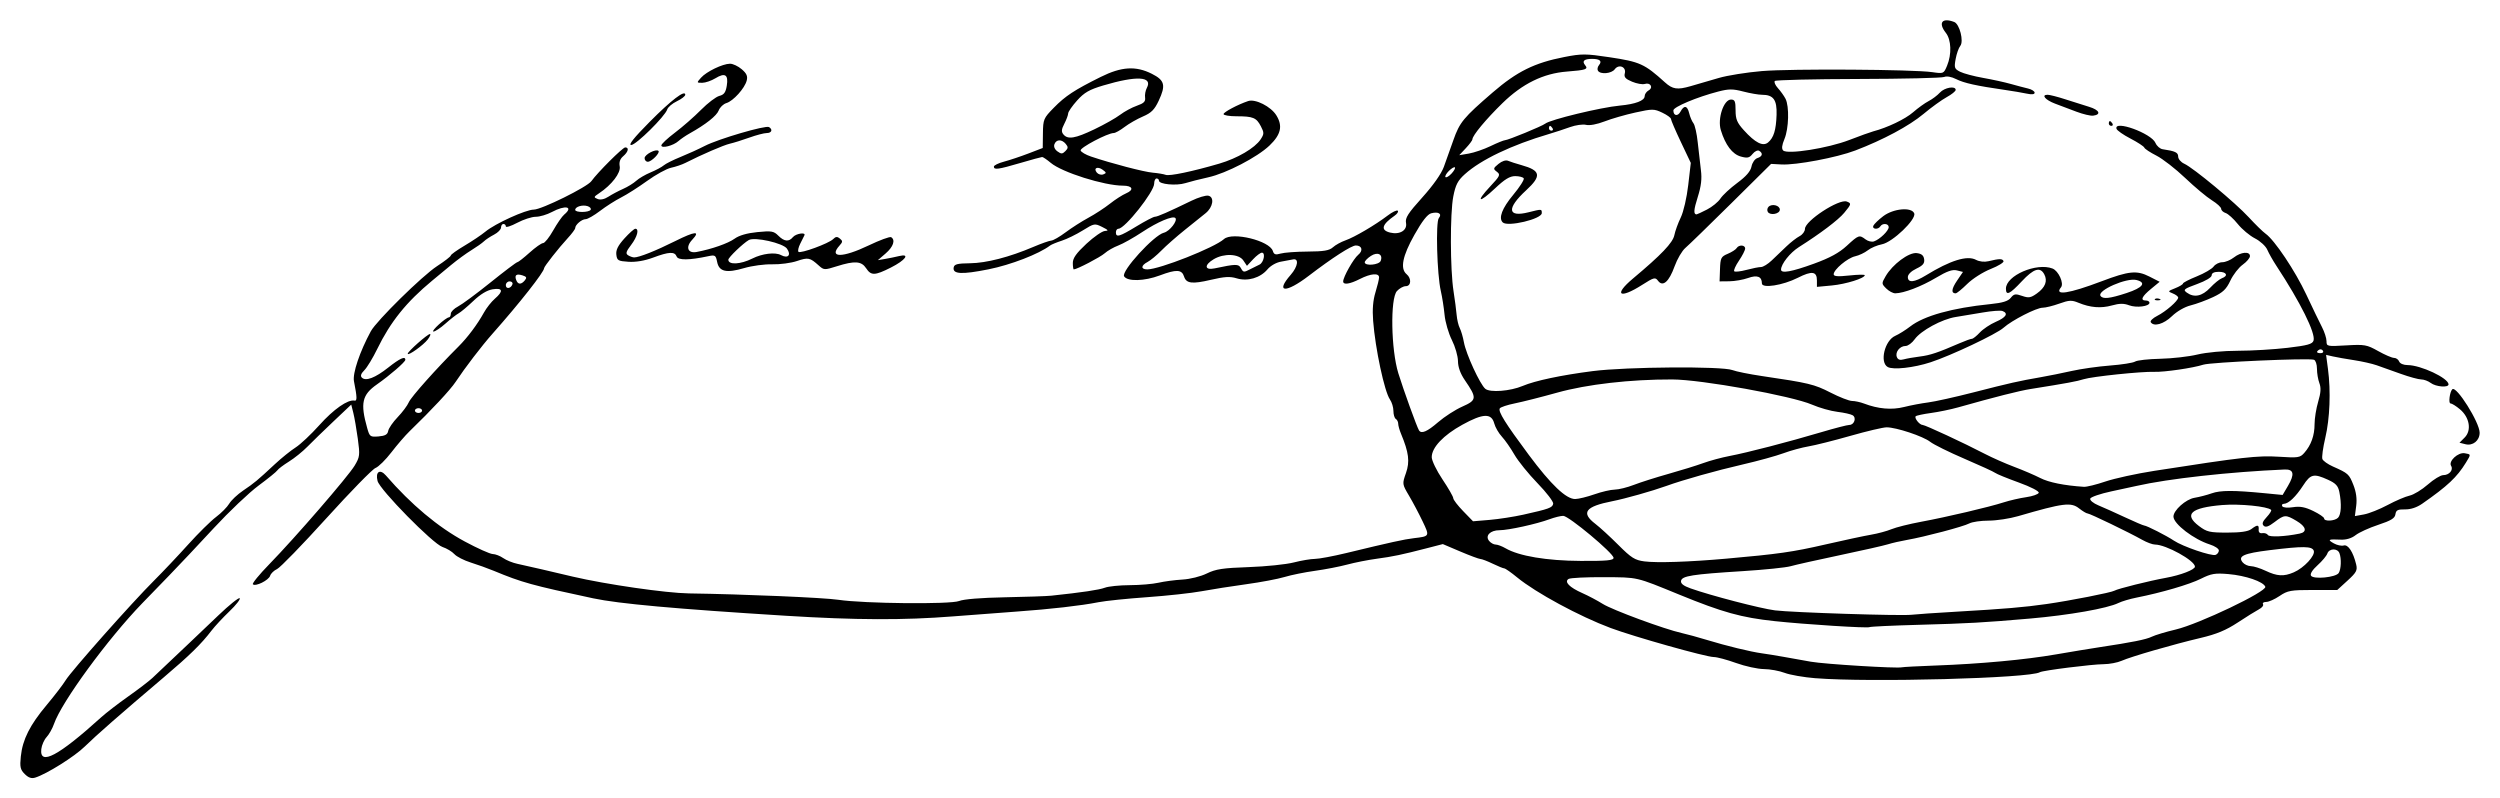 <?xml version="1.0" encoding="UTF-8" standalone="no"?>
<!-- Created with Inkscape (http://www.inkscape.org/) -->

<svg
   xmlns:dc="http://purl.org/dc/elements/1.1/"
   xmlns:cc="http://creativecommons.org/ns#"
   xmlns:rdf="http://www.w3.org/1999/02/22-rdf-syntax-ns#"
   xmlns:svg="http://www.w3.org/2000/svg"
   xmlns="http://www.w3.org/2000/svg"
   xmlns:sodipodi="http://sodipodi.sourceforge.net/DTD/sodipodi-0.dtd"
   xmlns:inkscape="http://www.inkscape.org/namespaces/inkscape"
   width="368.626mm"
   height="117.729mm"
   viewBox="0 0 1306.156 417.15"
   id="svg2"
   version="1.1"
   inkscape:version="0.91 r13725"
   sodipodi:docname="Firma de Juan Martínez Villergas.svg">
  <defs
     id="defs4" />
  <sodipodi:namedview
     id="base"
     pagecolor="#ffffff"
     bordercolor="#666666"
     borderopacity="1.0"
     inkscape:pageopacity="0.0"
     inkscape:pageshadow="2"
     inkscape:zoom="0.35"
     inkscape:cx="1159.627"
     inkscape:cy="129.39395"
     inkscape:document-units="px"
     inkscape:current-layer="layer1"
     showgrid="false"
     fit-margin-top="3"
     fit-margin-right="3"
     fit-margin-bottom="3"
     fit-margin-left="3"
     inkscape:window-width="1366"
     inkscape:window-height="705"
     inkscape:window-x="-8"
     inkscape:window-y="-8"
     inkscape:window-maximized="1" />
  <g
     inkscape:label="Capa 1"
     inkscape:groupmode="layer"
     id="layer1"
     transform="translate(3382.885,757.458)">
    <path
       style="fill:#000000"
       d="m -3369.954,-353.041 c -2.319,-2.319 -2.623,-3.685 -2.053,-9.21 0.912,-8.835 4.727,-16.416 13.549,-26.922 4.09,-4.872 8.533,-10.667 9.872,-12.878 2.897,-4.782 34.663,-40.593 46.255,-52.145 4.484,-4.469 12.478,-12.922 17.763,-18.786 5.285,-5.863 11.84,-12.332 14.565,-14.375 2.726,-2.043 5.819,-5.169 6.874,-6.947 1.055,-1.778 4.331,-4.863 7.281,-6.855 5.862,-3.959 7.332,-5.182 16.613,-13.823 3.438,-3.2 8.292,-7.11 10.787,-8.688 2.496,-1.578 8.08,-6.825 12.409,-11.66 7.429,-8.297 14.895,-13.518 18.345,-12.826 1.46,0.293 1.411,-1.615 -0.255,-10.111 -0.805,-4.103 3.023,-15.453 8.809,-26.118 2.978,-5.49 26.898,-29.013 34.593,-34.019 3.953,-2.572 7.188,-5.077 7.188,-5.567 0,-0.49 3.234,-2.805 7.188,-5.144 3.953,-2.339 8.875,-5.647 10.938,-7.352 5.07,-4.191 21.093,-11.48 25.234,-11.48 4.032,0 27.872,-11.776 30.078,-14.857 3.271,-4.569 16.381,-17.643 17.692,-17.643 2.144,0 1.613,2.318 -1.054,4.602 -1.648,1.411 -2.232,3.111 -1.821,5.3 0.636,3.39 -4.188,9.689 -10.755,14.045 -2.898,1.922 -2.954,2.139 -0.778,3.007 1.475,0.588 3.562,0.142 5.625,-1.202 1.804,-1.175 5.249,-3.004 7.655,-4.064 2.406,-1.06 5.508,-2.971 6.892,-4.247 1.384,-1.276 4.759,-3.247 7.5,-4.38 2.741,-1.133 5.827,-2.785 6.858,-3.672 1.031,-0.887 4.969,-2.861 8.75,-4.388 3.781,-1.526 9.5,-4.129 12.708,-5.784 7.071,-3.648 31.824,-10.903 33.553,-9.835 2.089,1.291 1.377,3.118 -1.214,3.118 -1.349,0 -5.427,1.069 -9.062,2.376 -3.635,1.307 -8.226,2.741 -10.202,3.188 -3.197,0.722 -14.628,5.661 -23.283,10.059 -1.719,0.874 -5.053,2.001 -7.411,2.506 -2.357,0.505 -7.982,3.592 -12.5,6.861 -4.518,3.269 -10.636,7.166 -13.595,8.662 -2.959,1.495 -7.924,4.66 -11.033,7.034 -3.109,2.373 -6.494,4.315 -7.521,4.315 -2.021,0 -5.44,2.911 -5.44,4.632 0,0.583 -1.808,3.014 -4.017,5.402 -4.505,4.868 -12.233,14.69 -12.233,15.546 0,2.024 -12.796,18.28 -26.985,34.282 -5.587,6.301 -14.357,17.755 -19.265,25.161 -2.788,4.207 -12.429,14.543 -24.055,25.788 -2.239,2.165 -6.516,7.122 -9.504,11.015 -2.989,3.893 -6.718,7.566 -8.287,8.162 -1.569,0.597 -13.118,12.42 -25.665,26.273 -12.547,13.854 -24.135,25.791 -25.752,26.528 -1.617,0.737 -3.25,2.318 -3.63,3.515 -0.753,2.374 -7.678,5.791 -9.018,4.45 -0.457,-0.457 3.403,-5.173 8.577,-10.481 13.561,-13.911 41.212,-45.856 44.605,-51.533 2.7,-4.518 2.812,-5.465 1.653,-13.981 -0.684,-5.024 -1.738,-11.104 -2.342,-13.51 l -1.099,-4.375 -9.249,8.75 c -5.087,4.812 -11.242,10.787 -13.679,13.278 -2.437,2.49 -6.773,5.983 -9.637,7.762 -2.864,1.779 -5.572,3.824 -6.017,4.545 -0.446,0.721 -4.868,4.312 -9.829,7.98 -4.96,3.668 -15.471,13.648 -23.358,22.178 -7.886,8.529 -18.434,19.727 -23.44,24.883 -5.006,5.156 -11.278,11.625 -13.937,14.375 -18.149,18.767 -42.201,51.642 -46.145,63.071 -0.82,2.377 -2.555,5.47 -3.855,6.875 -1.3,1.405 -2.554,4.241 -2.787,6.304 -1.004,8.889 8.975,3.588 31.28,-16.618 2.5,-2.265 8.862,-7.169 14.138,-10.898 5.275,-3.729 10.951,-8.063 12.613,-9.632 14.446,-13.633 25.775,-24.384 34.464,-32.706 5.659,-5.42 10.685,-9.459 11.168,-8.976 0.483,0.483 -1.926,3.56 -5.354,6.838 -3.428,3.278 -7.639,7.802 -9.358,10.054 -5.354,7.015 -11.413,12.945 -25,24.471 -22.733,19.284 -35.439,30.413 -41.25,36.128 -5.312,5.225 -19.856,14.349 -25.874,16.231 -1.955,0.611 -3.535,0.073 -5.471,-1.863 z m 189.889,-179.28 c 0.242,-1.375 2.467,-4.606 4.945,-7.181 2.478,-2.574 5.097,-6.081 5.821,-7.792 1.165,-2.755 14.429,-17.63 25.962,-29.113 4.757,-4.737 9.86,-11.556 13.312,-17.789 1.333,-2.406 3.884,-5.637 5.67,-7.179 4.615,-3.986 4.185,-5.8 -1.171,-4.931 -2.87,0.466 -6.388,2.594 -10.037,6.072 -3.09,2.945 -6.587,5.878 -7.769,6.517 -1.183,0.639 -4.262,3.043 -6.842,5.342 -2.58,2.299 -5.393,4.165 -6.25,4.146 -1.595,-0.034 6.43,-7.372 8.129,-7.433 0.516,-0.018 0.938,-0.863 0.938,-1.877 0,-1.014 1.708,-2.726 3.796,-3.806 2.088,-1.08 9.708,-6.719 16.935,-12.532 7.226,-5.813 13.534,-10.577 14.017,-10.587 0.483,-0.01 3.364,-2.26 6.403,-5 3.038,-2.74 6.219,-4.982 7.068,-4.982 0.849,0 3.221,-2.972 5.271,-6.604 2.05,-3.632 4.635,-7.357 5.744,-8.278 5.068,-4.206 0.649,-5.149 -6.406,-1.368 -2.566,1.375 -6.365,2.5 -8.443,2.5 -2.078,0 -6.446,1.42 -9.706,3.155 -3.26,1.736 -5.928,2.579 -5.928,1.875 0,-0.704 -0.562,-1.28 -1.25,-1.28 -0.688,0 -1.25,0.829 -1.25,1.843 0,1.014 -1.634,2.688 -3.632,3.721 -1.997,1.033 -4.388,2.615 -5.312,3.516 -0.924,0.901 -3.856,2.97 -6.514,4.596 -2.659,1.627 -7.44,5.115 -10.625,7.752 -3.185,2.636 -7.667,6.347 -9.959,8.245 -13.444,11.136 -21.751,21.477 -28.66,35.677 -2.268,4.661 -5.288,9.639 -6.711,11.062 -1.77,1.77 -2.182,2.993 -1.304,3.871 2.027,2.027 6.948,0.147 13.809,-5.277 6.105,-4.825 8.907,-6.092 8.907,-4.025 0,1.121 -8.078,8.115 -14.809,12.822 -7.822,5.47 -8.793,9.793 -5.123,22.83 1.272,4.518 1.571,4.739 5.938,4.375 3.452,-0.288 4.708,-1.007 5.039,-2.883 z m 10.206,-40.34 c 0,-1.127 10.345,-10.281 11.621,-10.284 0.548,-9.5e-4 0.036,1.264 -1.138,2.811 -2.304,3.037 -10.483,8.867 -10.483,7.473 z m 7.5,29.715 c 0,-0.688 -0.844,-1.25 -1.875,-1.25 -1.031,0 -1.875,0.562 -1.875,1.25 0,0.688 0.844,1.25 1.875,1.25 1.031,0 1.875,-0.562 1.875,-1.25 z m 47.214,-66.016 c 0.272,-0.816 -0.396,-1.484 -1.484,-1.484 -1.089,0 -1.979,0.891 -1.979,1.979 0,2.207 2.691,1.823 3.463,-0.495 z m 6.449,-2.004 c 1.175,-1.416 0.938,-1.939 -1.191,-2.614 -3.178,-1.009 -4.298,-0.172 -3.29,2.455 0.923,2.405 2.569,2.463 4.481,0.159 z m 34.407,-36.89 c 0.394,-0.638 -0.337,-1.495 -1.625,-1.903 -2.677,-0.85 -6.444,0.289 -6.444,1.947 0,1.481 7.151,1.442 8.069,-0.044 z m 640.056,244.765 c -6.188,-0.498 -13.5,-1.77 -16.25,-2.826 -2.75,-1.056 -7.638,-1.944 -10.863,-1.974 -3.225,-0.03 -9.761,-1.461 -14.526,-3.18 -4.765,-1.719 -10.002,-3.118 -11.637,-3.109 -3.911,0.021 -41.572,-10.582 -53.854,-15.162 -16.265,-6.065 -39.089,-18.411 -48.835,-26.417 -3.139,-2.578 -6.174,-4.707 -6.746,-4.73 -0.572,-0.023 -3.29,-1.129 -6.04,-2.458 -2.75,-1.328 -5.644,-2.434 -6.432,-2.458 -0.787,-0.023 -5.529,-1.786 -10.536,-3.917 l -9.105,-3.874 -8.214,2.127 c -13.323,3.45 -17.761,4.382 -26.339,5.534 -4.469,0.6 -11.392,1.968 -15.384,3.039 -3.992,1.072 -11.586,2.544 -16.875,3.271 -5.289,0.727 -12.429,2.175 -15.866,3.217 -3.438,1.042 -12.438,2.743 -20,3.78 -7.562,1.037 -18.068,2.686 -23.345,3.664 -5.277,0.979 -18.092,2.379 -28.478,3.113 -10.386,0.734 -21.818,1.915 -25.405,2.625 -9.118,1.806 -25.151,3.641 -42.772,4.895 -8.25,0.587 -23.156,1.716 -33.125,2.508 -25.783,2.048 -50.874,1.955 -87.5,-0.326 -57.79,-3.598 -87.344,-6.274 -100.625,-9.111 -32.215,-6.882 -37.094,-8.232 -51.875,-14.357 -3.094,-1.282 -8.512,-3.232 -12.04,-4.333 -3.529,-1.101 -7.393,-3.082 -8.589,-4.403 -1.195,-1.321 -3.994,-3.002 -6.22,-3.737 -4.989,-1.647 -32.761,-29.896 -33.917,-34.501 -1.206,-4.806 1.274,-6.417 4.377,-2.842 13.198,15.208 27.254,26.978 41.17,34.474 6.652,3.583 13.235,6.537 14.629,6.562 1.394,0.026 3.869,0.982 5.5,2.124 1.631,1.142 4.991,2.498 7.466,3.012 2.475,0.514 8.156,1.798 12.625,2.852 4.469,1.055 11.781,2.773 16.25,3.818 17.353,4.06 48.704,8.593 60.625,8.766 28.776,0.418 70.565,2.203 78.125,3.337 13.34,2.002 58.661,2.455 63.09,0.631 2.32,-0.955 11.526,-1.704 23.785,-1.934 11,-0.206 21.969,-0.584 24.375,-0.84 16.157,-1.715 24.999,-3.031 27.979,-4.164 1.888,-0.718 7.756,-1.319 13.04,-1.336 5.283,-0.017 12.027,-0.589 14.986,-1.271 2.959,-0.682 8.584,-1.426 12.5,-1.653 4.059,-0.235 9.539,-1.602 12.745,-3.18 4.675,-2.3 8.37,-2.862 21.875,-3.328 8.938,-0.308 19.53,-1.399 23.538,-2.424 4.009,-1.025 8.985,-1.863 11.059,-1.863 2.074,0 9.482,-1.383 16.462,-3.073 23.17,-5.61 30.144,-7.145 35.191,-7.743 8.401,-0.996 8.373,-0.942 4.614,-8.821 -1.899,-3.981 -5.082,-9.993 -7.073,-13.361 -3.601,-6.09 -3.61,-6.154 -1.606,-11.875 2.087,-5.957 1.484,-10.721 -2.595,-20.521 -0.806,-1.935 -1.465,-4.293 -1.465,-5.239 0,-0.946 -0.562,-2.067 -1.25,-2.492 -0.688,-0.425 -1.25,-2.302 -1.25,-4.171 0,-1.869 -0.816,-4.563 -1.814,-5.987 -2.873,-4.102 -7.664,-26.514 -8.784,-41.092 -0.459,-5.973 -0.074,-10.698 1.212,-14.886 1.037,-3.375 1.885,-6.891 1.885,-7.812 0,-2.419 -4.345,-2.061 -10,0.824 -5.304,2.706 -8.75,3.213 -8.75,1.288 0,-2.341 5.427,-11.936 7.88,-13.929 2.668,-2.169 1.969,-4.859 -1.262,-4.859 -2.306,0 -12.321,6.453 -24.647,15.881 -11.983,9.166 -17.634,8.85 -9.403,-0.525 3.841,-4.374 4.457,-8.851 1.107,-8.052 -0.991,0.236 -3.743,0.75 -6.116,1.142 -2.501,0.413 -5.486,2.103 -7.099,4.021 -3.796,4.512 -10.426,6.442 -16.12,4.695 -3.466,-1.064 -6.357,-0.894 -13.515,0.793 -9.721,2.292 -12.802,1.915 -13.951,-1.706 -1.184,-3.729 -4.013,-3.865 -12.669,-0.606 -8.07,3.038 -16.938,3.265 -18.66,0.478 -1.64,-2.653 15.598,-21.548 20.788,-22.788 2.982,-0.712 7.347,-6.32 5.982,-7.685 -1.323,-1.323 -9.312,2.052 -17.162,7.252 -4.553,3.016 -10.247,6.219 -12.653,7.119 -2.406,0.9 -5.597,2.727 -7.091,4.061 -2.276,2.032 -14.535,8.421 -16.158,8.421 -0.276,0 -0.501,-1.525 -0.501,-3.39 0,-2.513 1.837,-5.099 7.103,-10 3.907,-3.636 8.266,-6.646 9.688,-6.69 2.066,-0.064 1.777,-0.482 -1.441,-2.085 -3.916,-1.95 -4.194,-1.9 -10.157,1.807 -3.372,2.096 -8.31,4.514 -10.974,5.372 -2.664,0.859 -5.405,1.989 -6.093,2.512 -5.816,4.425 -20.512,10.104 -32.199,12.443 -14.025,2.807 -18.852,2.539 -18.169,-1.009 0.321,-1.669 1.989,-2.093 8.509,-2.164 8.533,-0.092 20.573,-3.198 33.109,-8.541 4.125,-1.758 8.344,-3.247 9.375,-3.309 1.031,-0.062 4.406,-2.009 7.5,-4.327 3.094,-2.318 8.438,-5.734 11.875,-7.591 3.438,-1.857 8.5,-5.158 11.25,-7.334 2.75,-2.177 6.579,-4.632 8.508,-5.456 4.236,-1.81 3.337,-3.988 -1.645,-3.988 -9.85,0 -31.852,-6.941 -37.759,-11.911 -2.019,-1.699 -4.049,-3.077 -4.512,-3.062 -0.463,0.014 -5.594,1.421 -11.402,3.125 -11.567,3.394 -13.814,3.703 -13.814,1.899 0,-0.66 2.391,-1.833 5.312,-2.606 2.922,-0.773 8.666,-2.693 12.764,-4.265 l 7.452,-2.858 0.1,-7.66 c 0.096,-7.33 0.34,-7.906 5.673,-13.354 6.042,-6.173 10.736,-9.258 24.515,-16.11 10.878,-5.409 18.34,-5.865 26.73,-1.634 6.72,3.389 7.376,5.969 3.573,14.058 -2.215,4.713 -3.863,6.358 -8.252,8.239 -3.016,1.293 -7.339,3.766 -9.607,5.495 -2.268,1.73 -4.796,3.145 -5.62,3.145 -3.187,0 -17.787,7.694 -17.317,9.126 0.27,0.825 2.698,2.243 5.396,3.151 10.757,3.623 27.672,8.044 32.291,8.44 2.688,0.23 5.728,0.742 6.757,1.137 1.967,0.755 13.914,-1.745 27.943,-5.847 9.518,-2.783 18.686,-8.16 21.665,-12.707 1.842,-2.811 1.854,-3.461 0.126,-6.802 -2.341,-4.526 -4.089,-5.247 -12.73,-5.247 -3.725,0 -6.773,-0.512 -6.773,-1.138 0,-1.04 7.448,-4.988 12.85,-6.811 3.752,-1.266 11.882,2.845 14.726,7.447 3.44,5.566 2.427,10.047 -3.569,15.789 -6.352,6.083 -22.629,14.537 -31.934,16.587 -4.234,0.932 -9.667,2.312 -12.073,3.066 -4.662,1.461 -13.75,0.601 -13.75,-1.3 0,-0.627 -0.562,-1.14 -1.25,-1.14 -0.688,0 -1.25,1.215 -1.25,2.699 0,4.248 -15.289,23.551 -18.654,23.551 -0.74,0 -1.346,0.844 -1.346,1.875 0,2.848 1.806,2.324 10.775,-3.125 4.527,-2.75 8.839,-5 9.583,-5 1.348,0 7.017,-2.48 19.168,-8.385 3.521,-1.711 7.458,-2.892 8.75,-2.624 3.314,0.686 2.515,5.985 -1.377,9.134 -1.7,1.375 -6.602,5.312 -10.893,8.75 -4.292,3.438 -9.789,8.278 -12.217,10.756 -2.428,2.478 -5.68,5.17 -7.226,5.981 -3.553,1.864 -3.63,3.887 -0.148,3.887 6.345,0 35.084,-11.358 40.048,-15.826 4.371,-3.935 23.819,0.802 25.538,6.22 0.588,1.852 1.403,2.121 4.055,1.339 1.826,-0.538 8.182,-1.008 14.124,-1.043 8.441,-0.051 11.33,-0.54 13.206,-2.237 1.321,-1.195 4.249,-2.816 6.506,-3.603 4.734,-1.65 15.655,-8.064 22.094,-12.975 2.436,-1.858 4.813,-2.994 5.283,-2.525 0.469,0.469 -0.271,1.632 -1.645,2.584 -6.7,4.64 -7.492,7.549 -2.406,8.825 5.056,1.269 9.098,-1.161 8.36,-5.025 -0.504,-2.634 1.023,-5.025 8.508,-13.328 5.631,-6.246 9.936,-12.35 11.25,-15.95 1.171,-3.207 3.41,-9.488 4.976,-13.957 3.282,-9.363 5.229,-11.726 20.564,-24.955 12.691,-10.948 21.816,-15.458 37.432,-18.502 9.033,-1.761 11.152,-1.753 23.408,0.088 16.13,2.423 18.408,3.452 29.16,13.166 4.014,3.627 6.451,3.984 13.427,1.968 3.615,-1.045 10.229,-2.97 14.698,-4.279 4.469,-1.309 14.594,-2.924 22.5,-3.591 15.315,-1.291 79.133,-0.888 89.058,0.563 5.857,0.856 5.956,0.812 7.693,-3.358 2.493,-5.987 2.217,-13.553 -0.626,-17.167 -4.159,-5.288 -1.974,-8.118 4.384,-5.679 2.807,1.077 5.088,10.145 3.143,12.49 -0.823,0.991 -1.909,4.065 -2.415,6.83 -0.841,4.599 -0.64,5.168 2.36,6.685 1.803,0.912 7.216,2.354 12.029,3.205 4.812,0.851 11.281,2.266 14.375,3.145 3.094,0.879 7.172,1.956 9.062,2.394 1.891,0.438 3.438,1.418 3.438,2.178 0,0.906 -1.399,1.08 -4.062,0.505 -2.234,-0.483 -7.438,-1.364 -11.562,-1.958 -14.799,-2.132 -21.315,-3.578 -25.36,-5.626 -2.452,-1.242 -4.973,-1.699 -6.25,-1.133 -1.177,0.522 -21.358,0.995 -44.846,1.053 -23.488,0.058 -43.131,0.529 -43.651,1.047 -0.519,0.518 0.206,2.206 1.613,3.75 1.406,1.544 3.19,4.036 3.963,5.538 2.033,3.947 1.726,15.573 -0.554,21.032 -1.349,3.228 -1.558,5.095 -0.669,5.983 2.194,2.194 23.347,-1.152 34.505,-5.457 5.5,-2.122 11.125,-4.152 12.5,-4.51 7.386,-1.923 16.795,-6.424 20.863,-9.98 2.537,-2.218 6.195,-4.85 8.128,-5.85 1.933,-1 4.585,-3 5.893,-4.446 2.408,-2.661 8.241,-3.654 8.241,-1.403 0,0.674 -2.109,2.377 -4.688,3.786 -2.578,1.409 -8.024,5.349 -12.101,8.756 -7.551,6.309 -21.103,13.571 -35.712,19.136 -9.657,3.679 -30.929,7.698 -38.533,7.281 l -5.408,-0.297 -20.842,20.637 c -11.463,11.35 -22.244,21.826 -23.958,23.279 -1.714,1.453 -4.245,5.778 -5.625,9.612 -2.905,8.071 -6.142,10.905 -8.633,7.557 -1.482,-1.991 -2.11,-1.829 -8.364,2.155 -11.869,7.562 -15.049,5.287 -4.711,-3.371 14.787,-12.383 20.796,-18.679 21.583,-22.615 0.435,-2.176 1.942,-6.333 3.348,-9.237 1.448,-2.991 3.14,-10.321 3.902,-16.905 l 1.346,-11.624 -5.177,-10.912 c -2.848,-6.002 -5.177,-11.422 -5.177,-12.045 0,-0.623 -2.05,-2.106 -4.555,-3.295 -4.288,-2.035 -5.112,-2.039 -14.062,-0.074 -5.229,1.148 -12.471,3.24 -16.094,4.649 -3.901,1.517 -7.83,2.249 -9.637,1.796 -1.678,-0.421 -5.464,0.11 -8.414,1.179 -2.95,1.07 -7.894,2.692 -10.988,3.604 -19.491,5.749 -35.529,13.41 -43.942,20.99 -3.708,3.34 -4.843,5.525 -6.035,11.611 -1.732,8.844 -1.659,38.167 0.122,49.525 0.688,4.384 1.418,9.967 1.623,12.405 0.205,2.438 0.941,5.532 1.637,6.875 0.696,1.343 1.671,4.685 2.167,7.427 1.11,6.133 8.412,21.991 11.187,24.294 2.471,2.051 13.02,1.237 19.506,-1.506 6.525,-2.759 20.095,-5.633 36.61,-7.754 17.593,-2.259 67.58,-2.623 72.98,-0.531 1.935,0.75 8.863,2.149 15.394,3.11 24.457,3.596 27.401,4.305 35.788,8.608 4.723,2.424 9.816,4.41 11.319,4.413 1.502,0.004 4.315,0.61 6.25,1.348 7.402,2.823 14.47,3.435 20.914,1.811 3.495,-0.881 9.167,-1.954 12.605,-2.385 3.438,-0.431 14.125,-2.806 23.75,-5.278 19.024,-4.886 23.635,-5.926 35,-7.898 4.125,-0.716 11.438,-2.189 16.25,-3.274 4.812,-1.085 13.812,-2.36 20,-2.833 6.188,-0.473 12.094,-1.408 13.125,-2.077 1.031,-0.669 6.938,-1.325 13.125,-1.457 6.188,-0.132 14.906,-1.123 19.375,-2.202 4.691,-1.133 13.673,-1.97 21.25,-1.98 7.219,-0.01 18.892,-0.703 25.939,-1.54 10.419,-1.237 12.948,-1.942 13.527,-3.768 1.2,-3.781 -6.868,-20.024 -19.414,-39.086 -1.81,-2.75 -3.946,-6.524 -4.747,-8.387 -0.802,-1.866 -3.694,-4.528 -6.441,-5.93 -2.742,-1.399 -6.787,-4.786 -8.99,-7.527 -2.203,-2.741 -5.045,-5.314 -6.315,-5.717 -1.27,-0.403 -2.325,-1.398 -2.344,-2.211 -0.019,-0.813 -2.206,-2.817 -4.861,-4.454 -2.655,-1.637 -8.935,-6.885 -13.956,-11.663 -5.02,-4.778 -11.78,-10.031 -15.022,-11.673 -3.242,-1.643 -6.087,-3.525 -6.323,-4.182 -0.236,-0.658 -3.49,-2.784 -7.23,-4.726 -3.74,-1.942 -7.021,-4.233 -7.292,-5.093 -1.511,-4.807 18.202,2.323 20.342,7.357 0.688,1.617 2.375,3.107 3.75,3.309 6.594,0.972 8.125,1.696 8.125,3.844 0,1.252 1.417,2.921 3.15,3.711 4.819,2.196 26.7,20.357 33.725,27.991 3.438,3.736 7.386,7.593 8.774,8.571 4.721,3.327 15.449,19.365 21.298,31.841 3.207,6.841 6.894,14.483 8.192,16.983 1.298,2.5 2.361,5.807 2.361,7.348 0,2.726 0.281,2.786 10.312,2.196 9.604,-0.565 10.749,-0.361 16.664,2.964 3.493,1.964 7.23,3.571 8.304,3.571 1.074,0 2.276,0.844 2.672,1.875 0.411,1.071 2.276,1.875 4.352,1.875 6.949,0 21.446,6.817 21.446,10.085 0,1.822 -6.606,1.289 -9.301,-0.75 -1.335,-1.009 -3.573,-1.835 -4.973,-1.835 -1.401,0 -6.215,-1.316 -10.699,-2.924 -4.483,-1.608 -10.12,-3.617 -12.527,-4.464 -2.406,-0.847 -7.75,-2.052 -11.875,-2.677 -4.125,-0.625 -9.097,-1.504 -11.048,-1.953 l -3.548,-0.816 0.977,7.354 c 1.544,11.624 0.994,25.847 -1.391,35.977 -1.209,5.132 -1.893,10.125 -1.521,11.095 0.372,0.97 2.838,2.723 5.479,3.895 8.039,3.568 8.479,3.964 10.721,9.643 1.45,3.674 1.939,7.278 1.475,10.88 l -0.694,5.386 4.775,-0.87 c 2.626,-0.479 8.175,-2.691 12.33,-4.917 4.155,-2.226 9.321,-4.435 11.478,-4.909 2.158,-0.474 6.438,-3.075 9.511,-5.781 3.074,-2.706 6.699,-4.919 8.056,-4.919 3.139,0 5.44,-2.709 4.117,-4.848 -1.498,-2.423 3.629,-7.188 7.094,-6.593 3.376,0.579 3.364,0.483 0.625,4.944 -4.656,7.584 -9.575,12.204 -22.808,21.424 -2.813,1.96 -6.033,3.024 -9.002,2.974 -3.787,-0.063 -4.69,0.402 -5,2.574 -0.294,2.062 -2.285,3.281 -8.963,5.488 -4.722,1.561 -10.044,3.986 -11.828,5.389 -2.053,1.615 -4.866,2.479 -7.665,2.354 -6.669,-0.298 -7.206,-0.028 -3.797,1.909 1.719,0.977 4.08,1.491 5.247,1.142 2.267,-0.677 4.937,3.391 6.501,9.906 0.736,3.066 0.135,4.191 -4.511,8.438 l -5.361,4.9 -12.758,0 c -11.547,0 -13.195,0.297 -17.363,3.125 -2.533,1.719 -5.685,3.125 -7.004,3.125 -1.32,0 -2.069,0.534 -1.665,1.187 0.404,0.653 -0.548,1.852 -2.114,2.664 -1.566,0.812 -6.552,3.916 -11.08,6.897 -6.123,4.031 -11.088,6.094 -19.375,8.049 -14.378,3.391 -36.289,9.732 -41.331,11.961 -2.166,0.958 -6.385,1.752 -9.375,1.766 -6.004,0.027 -31.814,3.271 -33.292,4.185 -5.129,3.17 -88.91,5.42 -117.144,3.146 z m 62.5,-6.647 c 23.861,-0.89 46.837,-3.014 63.125,-5.836 7.906,-1.37 18.031,-3.041 22.5,-3.714 17.267,-2.6 24.49,-4.052 27.5,-5.528 1.719,-0.843 7.344,-2.53 12.5,-3.75 12.071,-2.856 47.71,-19.879 46.766,-22.339 -1.022,-2.663 -10.294,-5.845 -19.266,-6.613 -7.007,-0.599 -8.985,-0.265 -14.375,2.43 -5.993,2.997 -20.569,7.265 -33.702,9.87 -3.411,0.677 -7.63,1.933 -9.375,2.792 -5.783,2.846 -25.816,6.374 -46.298,8.152 -24.208,2.102 -32.195,2.55 -58.025,3.259 -13.695,0.376 -25.285,0.921 -25.757,1.213 -1.033,0.639 -33.534,-1.42 -49.6,-3.141 -17.357,-1.86 -27.147,-4.581 -49.743,-13.824 -23.041,-9.425 -21.36,-9.035 -39.375,-9.136 -9.281,-0.052 -17.605,0.361 -18.498,0.917 -2.416,1.507 0.419,4.414 7.248,7.433 3.094,1.368 7.855,3.891 10.581,5.607 5.068,3.191 32.295,13.237 41.294,15.236 2.75,0.611 8.656,2.229 13.125,3.595 10.103,3.089 22.981,6.224 28.75,6.998 2.406,0.323 7.469,1.144 11.25,1.824 3.781,0.68 10.25,1.835 14.375,2.566 7.175,1.271 44.898,3.588 47.5,2.917 0.688,-0.177 8.562,-0.595 17.5,-0.928 z m 11.25,-28.152 c 25.153,-1.455 35.066,-2.299 46.875,-3.987 12.307,-1.76 33.888,-6.007 35.46,-6.978 1.607,-0.993 18.262,-5.152 26.858,-6.706 7.745,-1.4 15.182,-4.267 15.182,-5.853 0,-3.158 -15.159,-11.532 -20.876,-11.532 -1.258,0 -4.248,-1.104 -6.643,-2.453 -6.963,-3.922 -27.423,-13.797 -28.584,-13.797 -0.583,0 -2.565,-1.184 -4.404,-2.631 -4.255,-3.347 -8.225,-2.844 -31.891,4.045 -4.413,1.285 -11.34,2.336 -15.395,2.336 -4.054,0 -8.6,0.659 -10.102,1.464 -3.072,1.647 -23.301,7.003 -32.544,8.617 -3.335,0.582 -7.835,1.613 -10,2.292 -2.165,0.678 -13.499,3.245 -25.187,5.703 -11.688,2.459 -23.219,5.042 -25.625,5.741 -2.406,0.699 -13.656,1.855 -25,2.569 -26.506,1.668 -31.745,2.492 -32.242,5.075 -0.272,1.414 1.245,2.614 4.988,3.946 10.473,3.728 36.732,10.562 44.129,11.484 9.007,1.123 65.935,2.954 71.25,2.291 2.062,-0.257 12.75,-0.989 23.75,-1.625 z m 199.489,-20.199 c 1.274,-2.012 1.474,-7.521 0.377,-10.381 -1.022,-2.662 -5.385,-2.517 -6.317,0.21 -0.411,1.203 -2.712,3.959 -5.113,6.123 -2.694,2.429 -4.006,4.518 -3.426,5.456 1.262,2.042 13.018,0.898 14.479,-1.408 z m -23.512,-0.329 c 5.383,-2.303 11.428,-8.842 10.474,-11.329 -0.914,-2.382 -5.486,-2.437 -23.016,-0.276 -13.659,1.684 -16.826,3.12 -14.105,6.398 0.88,1.06 2.797,1.943 4.26,1.961 1.463,0.018 4.91,1.097 7.66,2.399 6.114,2.893 9.492,3.088 14.728,0.847 z m -296.603,-7.15 c 27.267,-2.413 34.854,-3.497 51.875,-7.414 9.625,-2.215 20.373,-4.515 23.885,-5.111 3.511,-0.596 8.322,-1.893 10.69,-2.882 2.368,-0.989 9.338,-2.734 15.49,-3.878 13.617,-2.531 35.382,-7.65 43.154,-10.15 3.145,-1.012 8.442,-2.229 11.771,-2.705 3.329,-0.476 6.266,-1.506 6.527,-2.289 0.273,-0.82 -4.169,-3.103 -10.485,-5.388 -6.028,-2.181 -11.538,-4.434 -12.245,-5.006 -0.707,-0.572 -7.9,-3.876 -15.985,-7.342 -8.084,-3.466 -16.177,-7.465 -17.985,-8.887 -3.701,-2.911 -17.725,-7.579 -22.771,-7.579 -1.824,0 -10.342,2.006 -18.931,4.457 -8.588,2.451 -18.428,4.926 -21.865,5.499 -3.438,0.573 -9.344,2.188 -13.125,3.588 -3.781,1.401 -13.344,4.036 -21.25,5.857 -13.933,3.209 -31.032,8.02 -40,11.255 -7.339,2.647 -21.523,6.652 -28.125,7.942 -14.129,2.759 -16.559,5.986 -8.903,11.826 2.322,1.771 7.744,6.742 12.049,11.048 6.753,6.753 8.619,7.931 13.591,8.576 6.537,0.849 23.32,0.291 42.638,-1.418 z m -58.75,-0.437 c 0,-2.404 -23.419,-21.942 -26.301,-21.942 -1.319,0 -4.519,0.788 -7.111,1.752 -6.713,2.496 -21.518,5.755 -26.122,5.751 -4.911,-0.004 -7.729,2.894 -5.465,5.622 0.856,1.031 2.385,1.875 3.398,1.875 1.013,0 3.335,0.87 5.159,1.934 6.992,4.076 21.492,6.517 39.255,6.608 13.638,0.07 17.188,-0.261 17.188,-1.599 z m 316.25,-3.854 c 0,-0.904 -2.109,-2.311 -4.688,-3.126 -8.42,-2.661 -18.962,-10.721 -19.035,-14.554 -0.061,-3.261 6.439,-9.084 10.985,-9.84 2.537,-0.422 6.581,-1.472 8.987,-2.333 4.536,-1.624 11.422,-1.642 27.592,-0.074 l 9.467,0.918 2.779,-4.711 c 3.62,-6.135 3.079,-8.792 -1.747,-8.583 -28.761,1.243 -60.719,4.79 -77.466,8.596 -1.375,0.313 -7.24,1.582 -13.034,2.821 -5.794,1.239 -10.765,2.946 -11.048,3.793 -0.287,0.861 1.602,2.418 4.284,3.531 2.639,1.095 8.888,3.899 13.887,6.232 5,2.333 9.499,4.259 10,4.281 1.344,0.058 11.643,5.298 15.522,7.897 4.612,3.091 19.721,8.252 21.809,7.45 0.937,-0.359 1.703,-1.394 1.703,-2.298 z m 42.188,-8.813 c 4.126,-0.841 3.433,-3.662 -1.634,-6.652 -5.657,-3.338 -6.304,-3.301 -11.479,0.646 -3.122,2.382 -4.66,2.895 -5.664,1.892 -1.004,-1.004 -0.578,-2.229 1.569,-4.514 1.621,-1.725 2.661,-3.422 2.312,-3.771 -1.823,-1.823 -16.512,-3.277 -25.524,-2.526 -16.399,1.365 -20.265,4.849 -12.167,10.964 4.1,3.096 5.563,3.438 14.737,3.438 7.02,0 10.939,-0.57 12.611,-1.835 3.206,-2.425 4.059,-2.364 3.85,0.273 -0.111,1.399 0.581,2.063 1.92,1.842 1.151,-0.19 2.459,0.246 2.905,0.968 0.747,1.209 8.818,0.857 16.564,-0.722 z m -405.562,-9.896 c 13.461,-2.999 15.192,-3.632 15.591,-5.706 0.201,-1.045 -3.485,-5.867 -8.191,-10.715 -4.707,-4.849 -10.143,-11.576 -12.082,-14.95 -1.938,-3.374 -4.883,-7.599 -6.543,-9.389 -1.66,-1.79 -3.451,-4.884 -3.979,-6.875 -1.457,-5.489 -5.834,-5.321 -16.654,0.641 -9.963,5.489 -16.016,11.9 -16.016,16.962 0,1.777 2.531,7.004 5.625,11.616 3.094,4.612 5.625,9.026 5.625,9.81 0,0.784 2.323,3.818 5.161,6.744 l 5.161,5.318 8.651,-0.725 c 4.758,-0.399 12.701,-1.627 17.651,-2.73 z m 425.625,1.62 c 1.654,-1.654 1.94,-7.24 0.69,-13.488 -0.64,-3.199 -1.888,-4.54 -5.938,-6.379 -7.419,-3.369 -9.069,-2.995 -12.922,2.929 -3.889,5.979 -7.661,9.584 -10.091,9.646 -0.9,0.023 -1.288,0.605 -0.862,1.294 0.443,0.716 2.851,0.921 5.624,0.477 3.621,-0.579 6.294,-0.076 10.55,1.984 3.135,1.518 5.7,3.272 5.7,3.898 0,1.665 5.497,1.391 7.25,-0.362 z m -388.5,-12.25 c 3.781,-1.33 8.552,-2.437 10.601,-2.459 2.049,-0.022 6.549,-1.135 10,-2.473 3.451,-1.338 11.618,-3.933 18.149,-5.767 6.531,-1.834 14.688,-4.363 18.125,-5.62 3.438,-1.257 9.625,-2.926 13.75,-3.71 9.254,-1.757 30.765,-7.339 47.825,-12.409 7.054,-2.096 13.681,-3.812 14.727,-3.812 2.56,0 3.86,-3.741 1.752,-5.044 -0.927,-0.573 -4.524,-1.383 -7.995,-1.8 -3.47,-0.417 -9.404,-2.1 -13.185,-3.739 -10.665,-4.623 -57.908,-13.139 -73.125,-13.181 -21.785,-0.061 -44.481,2.537 -60,6.869 -8.25,2.303 -18.225,4.834 -22.166,5.625 -3.941,0.791 -7.496,1.973 -7.9,2.626 -0.986,1.595 2.897,7.819 15.138,24.268 11.617,15.609 19.534,23.145 24.253,23.084 1.746,-0.022 6.268,-1.129 10.05,-2.459 z m 266.969,-6.691 c 4.761,-1.617 16.25,-4.125 25.531,-5.571 45.82,-7.143 54.121,-8.084 65.052,-7.376 10.132,0.656 11.106,0.509 13.326,-2.014 3.581,-4.071 5.372,-9.091 5.372,-15.055 0,-2.937 0.85,-8.201 1.889,-11.699 1.385,-4.663 1.552,-7.246 0.625,-9.683 -0.695,-1.828 -1.264,-5.196 -1.264,-7.483 0,-2.288 -0.703,-4.414 -1.562,-4.725 -2.723,-0.985 -53.896,1.285 -57.812,2.566 -5.297,1.731 -20.429,3.944 -25.625,3.747 -6.599,-0.25 -32.605,2.462 -36.875,3.845 -3.417,1.107 -8.889,2.116 -27.8,5.128 -5.895,0.939 -18.301,4.085 -37.825,9.593 -3.781,1.067 -10.146,2.384 -14.144,2.928 -3.998,0.543 -7.594,1.313 -7.991,1.71 -0.887,0.887 2.004,4.532 3.595,4.532 1.297,0 21.709,9.488 32.437,15.079 3.862,2.013 10.802,5.082 15.422,6.821 4.62,1.739 10.741,4.365 13.602,5.835 4.454,2.289 12.541,3.918 22.797,4.595 1.426,0.094 6.489,-1.152 11.25,-2.77 z m -348.607,-31.015 c 3.307,-2.863 9.002,-6.528 12.654,-8.144 7.582,-3.354 7.686,-4.445 1.313,-13.75 -2.366,-3.455 -3.592,-6.843 -3.618,-10 -0.021,-2.626 -1.456,-7.587 -3.188,-11.025 -1.732,-3.438 -3.447,-9.344 -3.812,-13.125 -0.365,-3.781 -1.249,-9.406 -1.966,-12.5 -1.988,-8.587 -2.737,-36.027 -1.038,-38.074 1.844,-2.222 -0.161,-3.493 -3.962,-2.512 -1.969,0.508 -4.734,4.051 -8.807,11.286 -6.234,11.071 -7.537,17.666 -4.062,20.55 2.67,2.216 2.392,6.25 -0.431,6.25 -1.268,0 -3.352,1.155 -4.63,2.568 -3.543,3.915 -3.088,30.56 0.734,42.928 2.688,8.701 9.653,27.965 10.779,29.817 1.227,2.016 4.27,0.722 10.034,-4.269 z m 462.251,-37.314 c -0.432,-0.699 -1.309,-0.947 -1.949,-0.551 -1.734,1.072 -1.411,1.822 0.785,1.822 1.072,0 1.595,-0.572 1.164,-1.27 z m -560.283,-42.674 c 1.538,-0.794 3.639,-1.836 4.67,-2.315 2.225,-1.033 3.291,-6.241 1.277,-6.241 -0.768,0 -2.84,1.547 -4.605,3.438 l -3.208,3.438 -1.885,-2.812 c -2.349,-3.506 -10.08,-3.84 -15.449,-0.668 -5.124,3.027 -4.863,5.929 0.432,4.806 10.966,-2.326 12.486,-2.356 13.657,-0.265 1.375,2.456 1.521,2.474 5.11,0.62 z m 68.001,-4.265 c 1.323,-3.448 -1.585,-4.903 -5.141,-2.573 -1.754,1.149 -3.189,2.639 -3.189,3.311 0,2.069 7.508,1.404 8.33,-0.738 z m 170.451,-26.807 c 2.713,-1.384 5.887,-3.973 7.054,-5.754 1.167,-1.781 5.133,-5.463 8.814,-8.182 4.624,-3.416 6.917,-6.069 7.42,-8.584 0.406,-2.028 1.769,-3.97 3.079,-4.386 2.649,-0.841 3.053,-2.496 0.93,-3.809 -0.782,-0.483 -2.329,0.251 -3.438,1.631 -1.686,2.099 -2.688,2.325 -6.126,1.382 -4.459,-1.224 -8.098,-6.022 -10.47,-13.803 -1.83,-6.005 1.483,-15.979 5.308,-15.979 2.007,0 2.397,0.914 2.397,5.621 0,4.647 0.743,6.444 4.287,10.367 5.973,6.612 10.002,8.658 12.675,6.439 2.959,-2.456 4.192,-6.465 4.454,-14.484 0.256,-7.84 -1.647,-10.444 -7.633,-10.444 -1.781,0 -6.174,-0.761 -9.761,-1.692 -5.491,-1.424 -7.56,-1.423 -13.085,0.01 -11.108,2.881 -23.438,8.059 -23.438,9.842 0,2.897 2.308,3.283 3.731,0.625 1.876,-3.506 3.57,-3.169 4.542,0.902 0.452,1.891 1.447,4.227 2.211,5.192 0.764,0.965 1.774,5.465 2.242,10 0.469,4.535 1.216,11.058 1.66,14.496 0.588,4.554 0.143,8.354 -1.64,14.004 -2.151,6.812 -2.306,9.121 -0.614,9.121 0.257,0 2.686,-1.132 5.398,-2.516 z m -131.677,-22.046 c -0.355,-0.356 -1.772,0.478 -3.147,1.853 -1.375,1.375 -2.169,2.831 -1.765,3.235 0.404,0.404 1.82,-0.43 3.147,-1.853 1.326,-1.424 2.121,-2.879 1.765,-3.235 z m -183.989,1.276 c -2.727,-1.994 -5.041,-0.909 -3.086,1.448 0.771,0.929 2.284,1.351 3.361,0.938 1.722,-0.661 1.688,-0.95 -0.276,-2.386 z m -19.314,-13.526 c -2.098,-2.528 -4.926,-2.472 -5.919,0.118 -0.484,1.261 0.113,2.715 1.545,3.762 1.984,1.45 2.608,1.433 4.158,-0.118 1.498,-1.498 1.536,-2.172 0.216,-3.762 z m 221.947,1.122 c 3.506,-1.683 6.881,-3.061 7.5,-3.064 1.575,-0.006 19.436,-7.35 21.05,-8.655 2.619,-2.118 29.023,-8.51 38.982,-9.437 8.165,-0.76 12.969,-2.588 12.969,-4.935 0,-1.014 0.923,-2.36 2.05,-2.991 2.617,-1.465 0.973,-4.311 -1.954,-3.382 -1.206,0.383 -4.204,-0.144 -6.66,-1.17 -3.508,-1.466 -4.326,-2.406 -3.809,-4.38 0.881,-3.368 -3.155,-4.997 -5.257,-2.122 -1.683,2.302 -7.515,2.816 -8.778,0.773 -0.444,-0.718 -0.2,-2.035 0.54,-2.928 1.763,-2.125 0.493,-3.268 -3.631,-3.268 -4.148,0 -5.393,1.145 -3.598,3.308 1.742,2.099 0.447,2.549 -9.57,3.323 -12.251,0.947 -23.21,6.321 -33.633,16.494 -8.648,8.441 -15.698,16.933 -15.698,18.911 0,0.524 -1.547,2.602 -3.438,4.618 l -3.438,3.665 5,-0.85 c 2.75,-0.468 7.869,-2.227 11.375,-3.909 z m -206.964,-8.781 c 5.137,-2.459 11.17,-5.864 13.407,-7.567 2.237,-1.703 6.174,-3.831 8.75,-4.729 3.659,-1.276 4.599,-2.207 4.3,-4.259 -0.21,-1.444 0.2,-3.714 0.911,-5.044 3.228,-6.032 -5.225,-6.509 -22.788,-1.284 -7.25,2.157 -9.887,3.672 -13.624,7.826 -2.549,2.834 -4.658,5.883 -4.688,6.777 -0.029,0.894 -0.932,3.325 -2.007,5.402 -1.523,2.946 -1.627,4.171 -0.472,5.563 2.308,2.781 6.106,2.151 16.211,-2.686 z m 239.34,-0.529 c -0.425,-0.688 -1.021,-1.25 -1.324,-1.25 -0.303,0 -0.551,0.562 -0.551,1.25 0,0.688 0.596,1.25 1.324,1.25 0.728,0 0.976,-0.562 0.551,-1.25 z m 476.921,165.072 -3.079,-0.788 2.699,-2.699 c 3.716,-3.716 2.596,-10.511 -2.43,-14.74 -2.022,-1.702 -4.258,-3.094 -4.967,-3.094 -1.172,0 -0.395,-6.041 0.95,-7.386 2.074,-2.074 14.281,17.334 14.281,22.707 0,4.12 -3.571,6.994 -7.454,6 z m -301.8,-40.329 c -4.343,-2.431 -1.59,-13.88 3.916,-16.287 1.904,-0.833 5.431,-3.041 7.838,-4.907 7.16,-5.554 21.874,-9.658 41.875,-11.68 6.405,-0.647 9.261,-1.528 10.655,-3.285 1.645,-2.072 2.452,-2.21 5.902,-1.007 3.433,1.197 4.521,1.02 7.708,-1.249 4.426,-3.152 5.744,-6.555 3.884,-10.03 -2.17,-4.055 -5.503,-3.007 -11.779,3.703 -6.309,6.744 -8.246,7.637 -8.246,3.799 0,-6.831 15.952,-13.733 24.319,-10.522 3.156,1.211 6.136,7.794 4.449,9.827 -3.746,4.514 4.001,3.361 21.232,-3.161 14.284,-5.406 18.398,-5.81 24.982,-2.451 l 5.332,2.72 -4.532,3.736 c -4.812,3.967 -5.728,6.054 -2.657,6.054 1.031,0 1.875,0.518 1.875,1.151 0,1.938 -6.852,2.784 -10.701,1.321 -2.691,-1.023 -5.003,-0.999 -8.902,0.093 -5.756,1.612 -11.317,1.162 -17.547,-1.417 -3.476,-1.439 -4.841,-1.375 -10,0.474 -3.286,1.178 -7.183,2.139 -8.66,2.135 -3.247,-0.008 -16.105,6.578 -20.439,10.468 -3.692,3.314 -27.43,14.546 -38.125,18.04 -8.796,2.873 -19.546,4.064 -22.379,2.479 z m 16.754,-5.477 c 5.404,-0.673 9.489,-2.041 20.869,-6.986 2.884,-1.253 5.739,-2.279 6.345,-2.279 0.605,0 2.464,-1.474 4.131,-3.276 1.667,-1.802 5.421,-4.313 8.343,-5.581 5.436,-2.358 6.719,-4.433 3.504,-5.666 -0.995,-0.382 -5.635,-0.031 -10.312,0.78 -4.677,0.811 -11.036,1.869 -14.129,2.351 -7.172,1.119 -18.202,7.111 -21.427,11.64 -1.371,1.926 -3.511,3.501 -4.755,3.501 -2.997,0 -5.544,3.207 -4.568,5.751 0.542,1.412 1.634,1.793 3.577,1.249 1.538,-0.431 5.329,-1.099 8.422,-1.485 z m 108.099,-33.191 c 8.47,-2.781 10.467,-5.445 5.093,-6.794 -5.162,-1.296 -20.535,5.44 -18.805,8.239 1.158,1.873 4.759,1.494 13.712,-1.445 z m 12.559,15.229 c -0.407,-0.658 1.107,-2.129 3.364,-3.268 4.524,-2.283 10.978,-7.903 10.978,-9.56 0,-0.581 -1.266,-1.56 -2.812,-2.177 -2.723,-1.084 -2.683,-1.172 1.25,-2.734 2.234,-0.887 4.062,-1.987 4.062,-2.444 0,-0.457 3.234,-2.131 7.188,-3.719 3.953,-1.589 7.923,-3.904 8.821,-5.145 0.898,-1.241 2.932,-2.257 4.519,-2.257 1.587,0 4.316,-1.125 6.064,-2.5 3.693,-2.905 8.409,-3.303 8.409,-0.71 0,0.984 -1.71,3.008 -3.8,4.496 -2.09,1.488 -4.987,5.23 -6.437,8.316 -2.126,4.522 -3.872,6.19 -9.012,8.608 -3.506,1.649 -8.783,3.597 -11.725,4.328 -3.127,0.777 -7.197,3.123 -9.795,5.646 -4.297,4.173 -9.513,5.643 -11.073,3.12 z m 31.049,-17.978 c 2.155,-2.296 4.903,-4.529 6.106,-4.961 3.503,-1.258 2.525,-3.364 -1.562,-3.364 -2.438,0 -3.75,0.632 -3.75,1.808 0,1.076 -3.095,2.936 -7.648,4.596 -6.892,2.513 -7.424,2.952 -5.386,4.442 3.839,2.807 8.054,1.939 12.24,-2.522 z m -28.868,5.92 c 0.415,-0.415 1.494,-0.46 2.396,-0.099 0.997,0.399 0.701,0.695 -0.755,0.755 -1.318,0.054 -2.056,-0.241 -1.641,-0.657 z m -140.383,-5.539 c -2.474,-2.474 -2.482,-2.652 -0.312,-6.392 3.602,-6.21 12.122,-12.561 16.221,-12.091 2.527,0.29 3.623,1.186 3.908,3.195 0.306,2.151 -0.627,3.281 -4.062,4.919 -2.693,1.284 -4.459,3.025 -4.459,4.395 0,3.138 3.386,2.834 9.375,-0.842 12.835,-7.878 21.633,-10.611 26.235,-8.148 1.756,0.94 4.395,1.236 6.488,0.727 5.745,-1.395 7.244,-1.413 7.885,-0.094 0.334,0.688 -2.68,2.555 -6.699,4.149 -4.058,1.61 -9.513,5.084 -12.269,7.812 -2.729,2.702 -5.447,4.913 -6.04,4.913 -2.445,0 -2.187,-2.343 0.73,-6.636 l 3.094,-4.554 -3.162,-0.794 c -2.349,-0.589 -5.169,0.405 -10.962,3.864 -7.624,4.553 -16.861,8.079 -21.238,8.106 -1.203,0.007 -3.333,-1.131 -4.732,-2.531 z m -64.956,-2.656 c 0,-3.596 -2.426,-4.533 -7.264,-2.805 -2.536,0.906 -6.915,1.671 -9.73,1.701 l -5.119,0.055 0.225,-6.401 c 0.206,-5.861 0.546,-6.536 4.032,-8.002 2.094,-0.88 4.189,-2.219 4.655,-2.974 1.168,-1.889 4.451,-1.733 4.451,0.211 0,0.872 -1.456,3.728 -3.236,6.347 -1.78,2.619 -2.887,5.112 -2.46,5.539 0.427,0.427 3.298,0.102 6.379,-0.722 3.082,-0.824 6.503,-1.499 7.604,-1.499 1.101,0 3.618,-1.547 5.594,-3.438 1.976,-1.891 5.427,-5.19 7.668,-7.331 2.242,-2.141 5.341,-4.552 6.888,-5.356 1.547,-0.805 2.812,-2.521 2.812,-3.814 0,-4.189 17.814,-15.822 21.854,-14.271 2.519,0.967 2.438,1.32 -1.357,5.905 -3.075,3.714 -12.376,10.746 -23.687,17.907 -4.604,2.915 -9.309,8.853 -9.309,11.75 0,2.136 5.575,1.131 17.203,-3.099 8.342,-3.035 13.138,-5.65 17.16,-9.357 6.183,-5.699 6.524,-5.815 9.822,-3.316 1.27,0.962 3.239,1.423 4.375,1.024 3.071,-1.078 7.691,-5.551 7.691,-7.446 0,-1.934 -3.245,-2.236 -4.375,-0.407 -1.123,1.817 -4.415,1.536 -3.651,-0.312 0.355,-0.859 2.678,-3.109 5.162,-5 5.306,-4.039 14.88,-4.904 16.2,-1.463 1.191,3.104 -11.354,15.11 -16.87,16.145 -2.452,0.46 -5.78,1.876 -7.396,3.147 -1.616,1.271 -4.584,2.672 -6.595,3.114 -3.972,0.872 -11.225,6.941 -11.225,9.392 0,1.126 2.105,1.294 8.125,0.649 4.469,-0.479 8.125,-0.552 8.125,-0.162 0,1.595 -9.883,4.683 -17.188,5.369 l -7.812,0.734 0,-3.345 c 0,-4.785 -2.584,-5.15 -9.971,-1.406 -7.838,3.972 -18.779,5.684 -18.779,2.939 z m -468.01,-7.924 c -2.451,-3.74 -5.95,-3.975 -15.309,-1.024 -6.474,2.041 -6.745,2.028 -9.485,-0.439 -4.56,-4.105 -5.479,-4.291 -11.366,-2.292 -3.083,1.047 -8.89,1.817 -12.905,1.711 -4.015,-0.105 -10.594,0.779 -14.62,1.966 -9.327,2.75 -13.13,1.89 -14.148,-3.196 -0.707,-3.535 -1.068,-3.768 -4.65,-3.002 -9.953,2.127 -15.73,2.179 -16.51,0.146 -1.019,-2.656 -4.015,-2.515 -12.275,0.575 -4.382,1.639 -9.04,2.432 -12.859,2.188 -5.452,-0.349 -6.024,-0.683 -6.376,-3.734 -0.281,-2.435 0.869,-4.742 4.208,-8.438 2.527,-2.797 5.092,-5.086 5.7,-5.086 2.148,0 1.063,4.194 -2.187,8.455 -2.661,3.489 -2.961,4.526 -1.562,5.411 0.951,0.602 2.362,1.104 3.135,1.114 2.532,0.035 11.223,-3.418 21.452,-8.522 10.514,-5.246 13.368,-5.464 8.871,-0.677 -3.583,3.814 -2.319,7.233 2.349,6.353 7.866,-1.484 16.461,-4.492 19.826,-6.94 2.343,-1.704 6.483,-2.902 11.878,-3.437 7.396,-0.733 8.565,-0.536 10.938,1.836 3.128,3.128 5.508,3.371 7.657,0.782 1.557,-1.876 6.863,-2.705 6.002,-0.938 -0.251,0.516 -1.233,2.487 -2.182,4.38 -0.949,1.894 -1.366,3.802 -0.927,4.241 1.05,1.05 15.848,-4.37 18.112,-6.634 1.367,-1.367 2.159,-1.431 3.535,-0.289 1.527,1.267 1.509,1.766 -0.133,3.579 -5.972,6.599 1.433,6.597 15.198,-0.004 5.779,-2.771 11.045,-4.707 11.702,-4.301 2.35,1.453 1.148,5.025 -2.857,8.485 l -4.074,3.52 3.75,-0.632 c 2.062,-0.347 5.37,-1.026 7.351,-1.509 5.94,-1.448 3.36,2.14 -4.327,6.018 -8.393,4.233 -10.32,4.283 -12.909,0.333 z m -59.447,-5.068 c 5.194,-2.611 11.934,-3.424 14.959,-1.805 3.678,1.968 5.497,0.018 3.132,-3.358 -2.043,-2.917 -16.835,-6.255 -19.934,-4.499 -2.971,1.684 -10.701,9.111 -10.701,10.281 0,2.796 6.373,2.482 12.543,-0.619 z m 392.04,-18.89 c -2.27,-2.27 -0.328,-7.384 5.436,-14.31 3.448,-4.143 5.946,-8.056 5.551,-8.695 -0.395,-0.639 -2.406,-1.162 -4.469,-1.162 -2.802,0 -5.475,1.631 -10.565,6.444 -8.431,7.974 -10.254,7.247 -2.522,-1.006 5.204,-5.555 5.499,-6.201 3.52,-7.707 -2.01,-1.53 -1.951,-1.815 0.859,-4.117 1.806,-1.48 3.815,-2.128 5,-1.614 1.09,0.473 4.231,1.486 6.981,2.251 10.126,2.816 10.643,5.61 2.437,13.173 -10.287,9.482 -9.762,14.245 1.264,11.468 6.964,-1.754 6.923,-1.756 6.923,0.434 0,3.113 -17.9,7.357 -20.417,4.84 z m 138.519,-5.454 c -0.486,-0.787 -0.318,-1.997 0.374,-2.689 1.776,-1.776 5.899,-0.732 5.899,1.493 0,2.247 -5.031,3.206 -6.273,1.195 z m -586.852,-28.119 c 0,-1.894 6.002,-5.009 7.249,-3.762 0.977,0.977 -3.631,5.668 -5.568,5.668 -0.925,0 -1.681,-0.858 -1.681,-1.906 z m 8.75,-6.635 c 0,-0.722 3.218,-3.736 7.151,-6.698 3.933,-2.962 10.043,-8.309 13.578,-11.881 3.535,-3.572 7.844,-6.851 9.577,-7.286 2.436,-0.611 3.317,-1.819 3.886,-5.328 0.935,-5.765 -0.894,-6.965 -5.933,-3.892 -2.136,1.302 -5.236,2.37 -6.889,2.372 -2.981,0.005 -2.986,-0.018 -0.625,-2.672 2.835,-3.187 11.274,-7.257 15.124,-7.296 1.508,-0.015 4.266,1.282 6.127,2.883 2.589,2.227 3.2,3.622 2.6,5.938 -1.047,4.045 -7.021,10.662 -10.604,11.744 -1.586,0.479 -3.393,2.209 -4.014,3.843 -1.064,2.798 -6.764,7.305 -15.19,12.011 -2.04,1.14 -4.655,2.924 -5.811,3.965 -2.719,2.45 -8.976,4.051 -8.976,2.297 z m -6.225,-12.173 c 11.383,-11.492 18.725,-17.099 18.725,-14.298 0,0.716 -1.963,2.238 -4.362,3.383 -2.399,1.144 -4.681,3.083 -5.069,4.308 -1.151,3.626 -16.297,18.572 -18.821,18.572 -1.601,0 1.363,-3.721 9.527,-11.964 z m 762.475,0.714 c 0,-0.688 0.248,-1.25 0.551,-1.25 0.303,0 0.899,0.562 1.324,1.25 0.425,0.688 0.177,1.25 -0.551,1.25 -0.728,0 -1.324,-0.562 -1.324,-1.25 z m -16.875,-6.138 c -3.438,-1.294 -8.48,-3.196 -11.206,-4.227 -5.111,-1.932 -7.388,-4.636 -3.903,-4.636 1.086,0 5.211,1.054 9.167,2.342 3.956,1.288 9.598,3.071 12.539,3.961 5.398,1.635 6.484,4.072 2.056,4.617 -1.321,0.162 -5.215,-0.764 -8.652,-2.058 z"
       id="path3555"
       inkscape:connector-curvature="0" />
  </g>
</svg>
